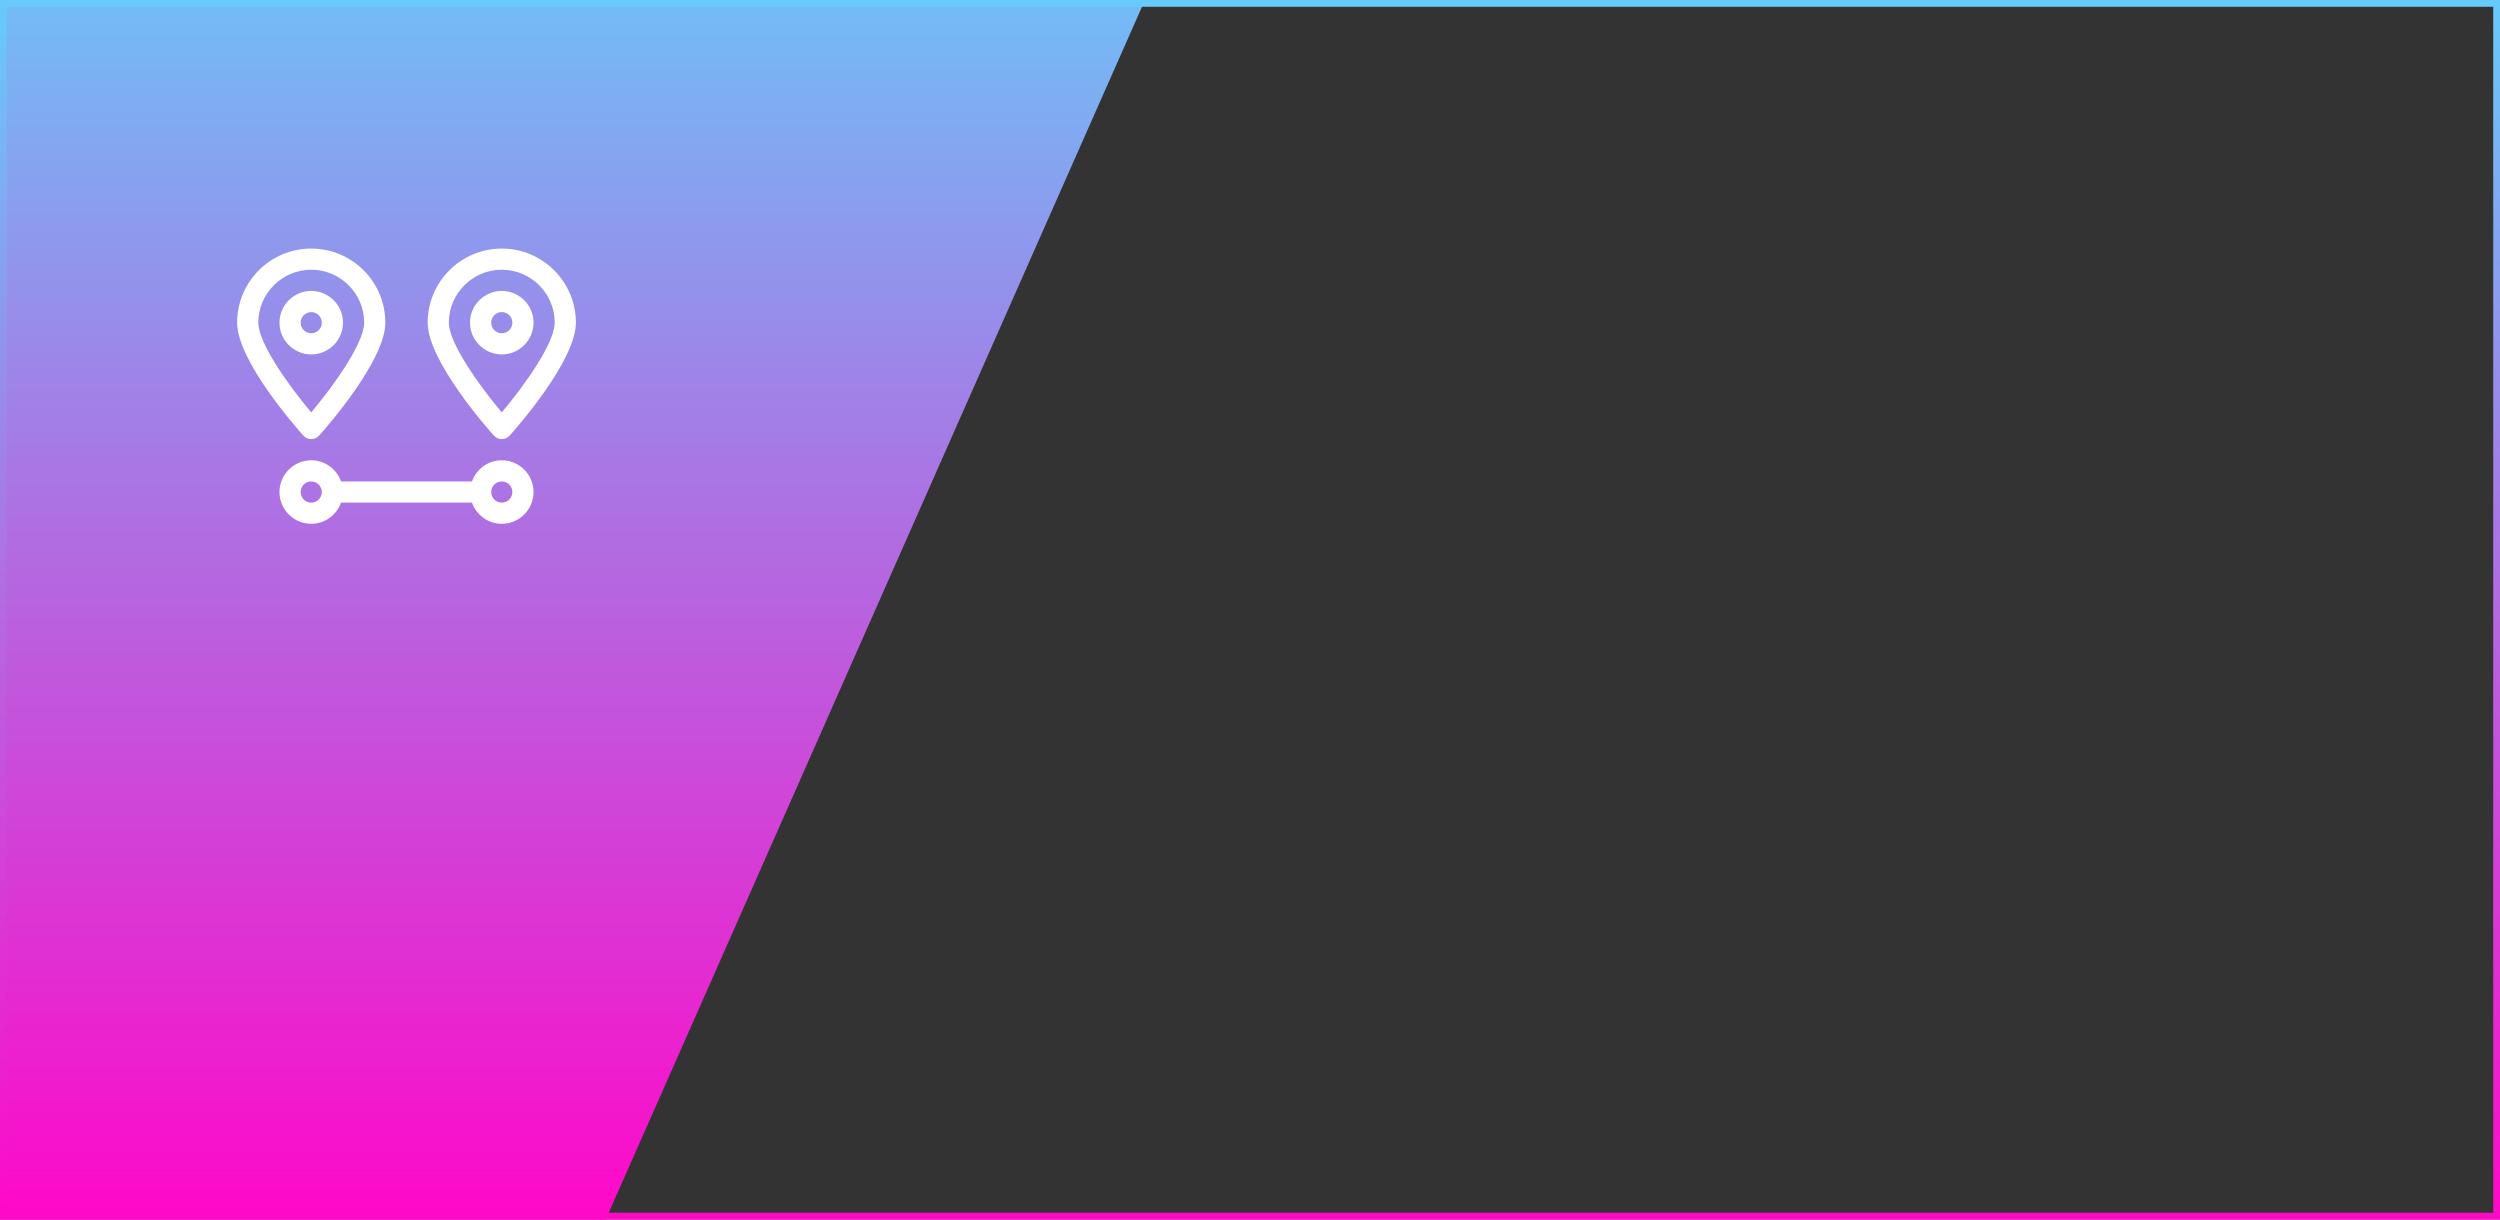 <?xml version="1.0" encoding="UTF-8"?> <svg xmlns="http://www.w3.org/2000/svg" width="369" height="180" viewBox="0 0 369 180" fill="none"><rect x="0" y="0" width="369" height="180" fill="#333333" stroke="none"/> <path d="M0 0L1.24111e-08 180L89.403 180L169 7.46754e-05L0 0Z" fill="url(#paint0_linear)"></path> <rect x="0.5" y="0.5" width="368" height="179" stroke="url(#paint1_linear)"></rect> <path d="M45.938 36.688C39.906 36.688 35 41.594 35 47.625C35 53.237 43.775 63.178 44.775 64.294C45.072 64.622 45.494 64.812 45.938 64.812C46.381 64.812 46.803 64.622 47.1 64.294C48.1 63.178 56.875 53.237 56.875 47.625C56.875 41.594 51.969 36.688 45.938 36.688ZM45.938 60.866C42.525 56.819 38.125 50.606 38.125 47.625C38.125 43.319 41.628 39.812 45.938 39.812C50.247 39.812 53.75 43.319 53.75 47.625C53.75 50.603 49.35 56.819 45.938 60.866Z" fill="white"></path> <path d="M45.938 42.938C43.353 42.938 41.25 45.041 41.25 47.625C41.25 50.209 43.353 52.312 45.938 52.312C48.522 52.312 50.625 50.209 50.625 47.625C50.625 45.041 48.522 42.938 45.938 42.938ZM45.938 49.188C45.078 49.188 44.375 48.487 44.375 47.625C44.375 46.763 45.078 46.062 45.938 46.062C46.797 46.062 47.5 46.763 47.5 47.625C47.5 48.487 46.797 49.188 45.938 49.188Z" fill="white"></path> <path d="M74.062 36.688C68.031 36.688 63.125 41.594 63.125 47.625C63.125 53.237 71.9 63.178 72.9 64.294C73.197 64.622 73.619 64.812 74.062 64.812C74.506 64.812 74.928 64.622 75.225 64.294C76.225 63.178 85 53.237 85 47.625C85 41.594 80.094 36.688 74.062 36.688ZM74.062 60.866C70.65 56.819 66.25 50.606 66.25 47.625C66.25 43.319 69.753 39.812 74.062 39.812C78.372 39.812 81.875 43.319 81.875 47.625C81.875 50.603 77.475 56.819 74.062 60.866Z" fill="white"></path> <path d="M74.062 42.938C71.478 42.938 69.375 45.041 69.375 47.625C69.375 50.209 71.478 52.312 74.062 52.312C76.647 52.312 78.75 50.209 78.75 47.625C78.75 45.041 76.647 42.938 74.062 42.938ZM74.062 49.188C73.203 49.188 72.5 48.487 72.5 47.625C72.5 46.763 73.203 46.062 74.062 46.062C74.922 46.062 75.625 46.763 75.625 47.625C75.625 48.487 74.922 49.188 74.062 49.188Z" fill="white"></path> <path d="M74.062 67.938C72.028 67.938 70.309 69.247 69.662 71.062H50.337C49.691 69.247 47.972 67.938 45.938 67.938C43.353 67.938 41.25 70.041 41.25 72.625C41.25 75.209 43.353 77.312 45.938 77.312C47.972 77.312 49.691 76.003 50.337 74.188H69.662C70.309 76.003 72.028 77.312 74.062 77.312C76.647 77.312 78.75 75.209 78.75 72.625C78.75 70.041 76.647 67.938 74.062 67.938ZM45.938 74.188C45.078 74.188 44.375 73.487 44.375 72.625C44.375 71.763 45.078 71.062 45.938 71.062C46.797 71.062 47.5 71.763 47.5 72.625C47.5 73.487 46.797 74.188 45.938 74.188ZM74.062 74.188C73.203 74.188 72.5 73.487 72.5 72.625C72.5 71.763 73.203 71.062 74.062 71.062C74.922 71.062 75.625 71.763 75.625 72.625C75.625 73.487 74.922 74.188 74.062 74.188Z" fill="white"></path> <defs> <linearGradient id="paint0_linear" x1="58.072" y1="-35.334" x2="58.072" y2="180" gradientUnits="userSpaceOnUse"> <stop stop-color="#57DFFF"></stop> <stop offset="1" stop-color="#FF08C8"></stop> </linearGradient> <linearGradient id="paint1_linear" x1="200" y1="-18.5" x2="200" y2="180" gradientUnits="userSpaceOnUse"> <stop stop-color="#57DFFF"></stop> <stop offset="1" stop-color="#FF08C8"></stop> </linearGradient> </defs> </svg> 